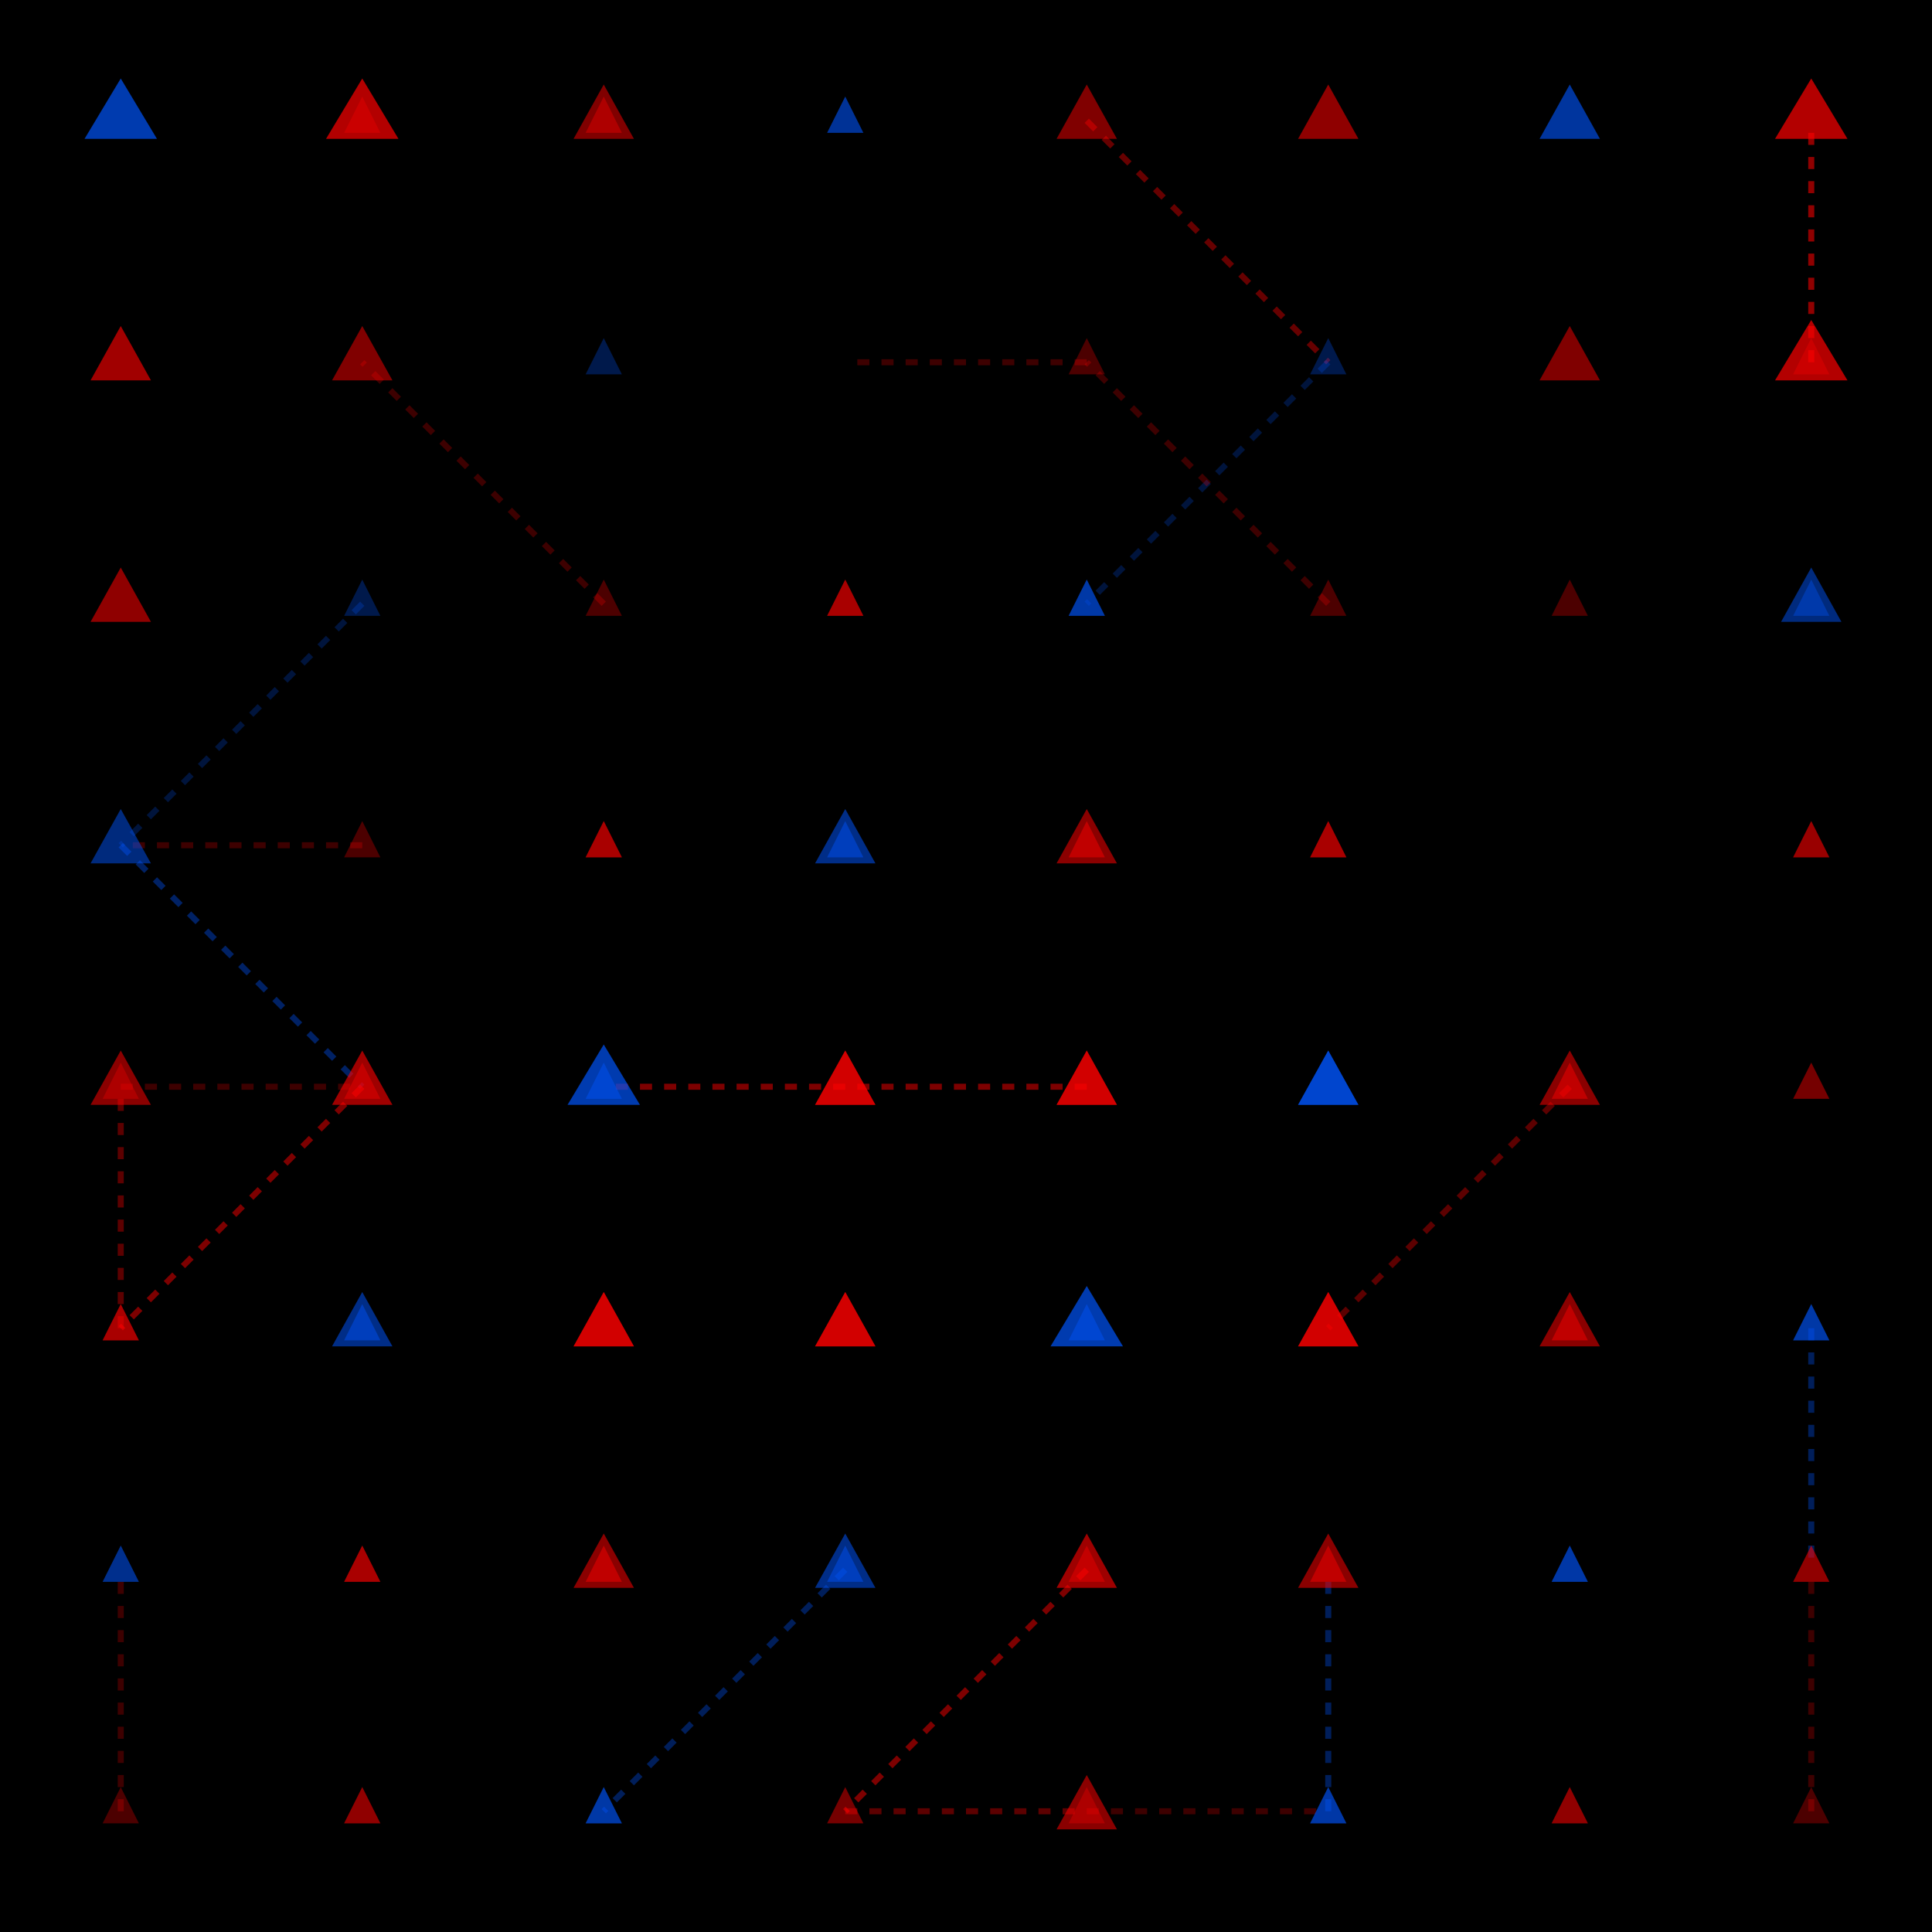 <svg width="320" height="320" xmlns="http://www.w3.org/2000/svg"><rect width="320" height="320" fill="#000000" /><line x1="180" y1="20" x2="220" y2="60" stroke="#FF0000" stroke-width="1" stroke-opacity="0.40" stroke-dasharray="2,2" /><line x1="20" y1="140" x2="60" y2="180" stroke="#0054FA" stroke-width="1" stroke-opacity="0.40" stroke-dasharray="2,2" /><line x1="220" y1="60" x2="180" y2="100" stroke="#0054FA" stroke-width="1" stroke-opacity="0.24" stroke-dasharray="2,2" /><line x1="60" y1="100" x2="20" y2="140" stroke="#0054FA" stroke-width="1" stroke-opacity="0.24" stroke-dasharray="2,2" /><line x1="300" y1="60" x2="300" y2="20" stroke="#FF0000" stroke-width="1" stroke-opacity="0.56" stroke-dasharray="2,2" /><line x1="100" y1="100" x2="60" y2="60" stroke="#FF0000" stroke-width="1" stroke-opacity="0.24" stroke-dasharray="2,2" /><line x1="220" y1="100" x2="180" y2="60" stroke="#FF0000" stroke-width="1" stroke-opacity="0.24" stroke-dasharray="2,2" /><line x1="60" y1="140" x2="20" y2="140" stroke="#FF0000" stroke-width="1" stroke-opacity="0.24" stroke-dasharray="2,2" /><line x1="180" y1="60" x2="140" y2="60" stroke="#FF0000" stroke-width="1" stroke-opacity="0.24" stroke-dasharray="2,2" /><line x1="20" y1="180" x2="60" y2="180" stroke="#FF0000" stroke-width="1" stroke-opacity="0.24" stroke-dasharray="2,2" /><line x1="180" y1="300" x2="220" y2="300" stroke="#FF0000" stroke-width="1" stroke-opacity="0.24" stroke-dasharray="2,2" /><line x1="180" y1="180" x2="140" y2="180" stroke="#FF0000" stroke-width="1" stroke-opacity="0.49" stroke-dasharray="2,2" /><line x1="140" y1="180" x2="100" y2="180" stroke="#FF0000" stroke-width="1" stroke-opacity="0.49" stroke-dasharray="2,2" /><line x1="260" y1="180" x2="220" y2="220" stroke="#FF0000" stroke-width="1" stroke-opacity="0.36" stroke-dasharray="2,2" /><line x1="140" y1="260" x2="100" y2="300" stroke="#0054FA" stroke-width="1" stroke-opacity="0.36" stroke-dasharray="2,2" /><line x1="300" y1="220" x2="300" y2="260" stroke="#0054FA" stroke-width="1" stroke-opacity="0.36" stroke-dasharray="2,2" /><line x1="180" y1="260" x2="140" y2="300" stroke="#FF0000" stroke-width="1" stroke-opacity="0.49" stroke-dasharray="2,2" /><line x1="60" y1="180" x2="20" y2="220" stroke="#FF0000" stroke-width="1" stroke-opacity="0.49" stroke-dasharray="2,2" /><line x1="140" y1="300" x2="180" y2="300" stroke="#FF0000" stroke-width="1" stroke-opacity="0.36" stroke-dasharray="2,2" /><line x1="220" y1="300" x2="220" y2="260" stroke="#0054FA" stroke-width="1" stroke-opacity="0.36" stroke-dasharray="2,2" /><line x1="20" y1="220" x2="20" y2="180" stroke="#FF0000" stroke-width="1" stroke-opacity="0.36" stroke-dasharray="2,2" /><line x1="300" y1="300" x2="300" y2="260" stroke="#FF0000" stroke-width="1" stroke-opacity="0.24" stroke-dasharray="2,2" /><line x1="20" y1="300" x2="20" y2="260" stroke="#FF0000" stroke-width="1" stroke-opacity="0.24" stroke-dasharray="2,2" /><polygon points="60,16 63,22 57,22" fill="#FF0000" fill-opacity="0.30" /><polygon points="300,56 303,62 297,62" fill="#FF0000" fill-opacity="0.30" /><polygon points="100,16 103,22 97,22" fill="#FF0000" fill-opacity="0.36" /><polygon points="300,96 303,102 297,102" fill="#0054FA" fill-opacity="0.36" /><polygon points="140,16 143,22 137,22" fill="#0054FA" fill-opacity="0.43" /><polygon points="300,136 303,142 297,142" fill="#FF0000" fill-opacity="0.43" /><polygon points="180,14 185,23 175,23" fill="#FF0000" fill-opacity="0.50" /><polygon points="20,134 25,143 15,143" fill="#0054FA" fill-opacity="0.50" /><polygon points="220,14 225,23 215,23" fill="#FF0000" fill-opacity="0.56" /><polygon points="20,94 25,103 15,103" fill="#FF0000" fill-opacity="0.56" /><polygon points="260,14 265,23 255,23" fill="#0054FA" fill-opacity="0.63" /><polygon points="20,54 25,63 15,63" fill="#FF0000" fill-opacity="0.63" /><polygon points="300,13 306,23 294,23" fill="#FF0000" fill-opacity="0.70" /><polygon points="20,13 26,23 14,23" fill="#0054FA" fill-opacity="0.70" /><polygon points="220,56 223,62 217,62" fill="#0054FA" fill-opacity="0.30" /><polygon points="60,96 63,102 57,102" fill="#0054FA" fill-opacity="0.30" /><polygon points="260,54 265,63 255,63" fill="#FF0000" fill-opacity="0.50" /><polygon points="60,54 65,63 55,63" fill="#FF0000" fill-opacity="0.50" /><polygon points="300,53 306,63 294,63" fill="#FF0000" fill-opacity="0.70" /><polygon points="60,13 66,23 54,23" fill="#FF0000" fill-opacity="0.70" /><polygon points="100,96 103,102 97,102" fill="#FF0000" fill-opacity="0.30" /><polygon points="220,96 223,102 217,102" fill="#FF0000" fill-opacity="0.30" /><polygon points="140,96 143,102 137,102" fill="#FF0000" fill-opacity="0.38" /><polygon points="220,136 223,142 217,142" fill="#FF0000" fill-opacity="0.38" /><polygon points="180,96 183,102 177,102" fill="#0054FA" fill-opacity="0.46" /><polygon points="100,136 103,142 97,142" fill="#FF0000" fill-opacity="0.46" /><polygon points="260,96 263,102 257,102" fill="#FF0000" fill-opacity="0.30" /><polygon points="100,56 103,62 97,62" fill="#0054FA" fill-opacity="0.30" /><polygon points="300,94 305,103 295,103" fill="#0054FA" fill-opacity="0.50" /><polygon points="100,14 105,23 95,23" fill="#FF0000" fill-opacity="0.50" /><polygon points="60,136 63,142 57,142" fill="#FF0000" fill-opacity="0.30" /><polygon points="180,56 183,62 177,62" fill="#FF0000" fill-opacity="0.30" /><polygon points="100,136 103,142 97,142" fill="#FF0000" fill-opacity="0.38" /><polygon points="180,96 183,102 177,102" fill="#0054FA" fill-opacity="0.38" /><polygon points="140,136 143,142 137,142" fill="#0054FA" fill-opacity="0.46" /><polygon points="180,136 183,142 177,142" fill="#FF0000" fill-opacity="0.46" /><polygon points="180,134 185,143 175,143" fill="#FF0000" fill-opacity="0.54" /><polygon points="140,134 145,143 135,143" fill="#0054FA" fill-opacity="0.54" /><polygon points="220,136 223,142 217,142" fill="#FF0000" fill-opacity="0.46" /><polygon points="140,96 143,102 137,102" fill="#FF0000" fill-opacity="0.46" /><polygon points="300,136 303,142 297,142" fill="#FF0000" fill-opacity="0.30" /><polygon points="140,16 143,22 137,22" fill="#0054FA" fill-opacity="0.30" /><polygon points="20,176 23,182 17,182" fill="#FF0000" fill-opacity="0.30" /><polygon points="180,296 183,302 177,302" fill="#FF0000" fill-opacity="0.30" /><polygon points="60,176 63,182 57,182" fill="#FF0000" fill-opacity="0.38" /><polygon points="180,256 183,262 177,262" fill="#FF0000" fill-opacity="0.38" /><polygon points="100,176 103,182 97,182" fill="#0054FA" fill-opacity="0.46" /><polygon points="180,216 183,222 177,222" fill="#0054FA" fill-opacity="0.46" /><polygon points="140,174 145,183 135,183" fill="#FF0000" fill-opacity="0.54" /><polygon points="180,174 185,183 175,183" fill="#FF0000" fill-opacity="0.54" /><polygon points="180,174 185,183 175,183" fill="#FF0000" fill-opacity="0.62" /><polygon points="140,174 145,183 135,183" fill="#FF0000" fill-opacity="0.62" /><polygon points="220,174 225,183 215,183" fill="#0054FA" fill-opacity="0.54" /><polygon points="140,214 145,223 135,223" fill="#FF0000" fill-opacity="0.54" /><polygon points="260,176 263,182 257,182" fill="#FF0000" fill-opacity="0.46" /><polygon points="140,256 143,262 137,262" fill="#0054FA" fill-opacity="0.46" /><polygon points="20,216 23,222 17,222" fill="#FF0000" fill-opacity="0.38" /><polygon points="220,296 223,302 217,302" fill="#0054FA" fill-opacity="0.38" /><polygon points="60,216 63,222 57,222" fill="#0054FA" fill-opacity="0.46" /><polygon points="220,256 223,262 217,262" fill="#FF0000" fill-opacity="0.46" /><polygon points="100,214 105,223 95,223" fill="#FF0000" fill-opacity="0.54" /><polygon points="220,214 225,223 215,223" fill="#FF0000" fill-opacity="0.54" /><polygon points="140,214 145,223 135,223" fill="#FF0000" fill-opacity="0.62" /><polygon points="220,174 225,183 215,183" fill="#0054FA" fill-opacity="0.62" /><polygon points="180,213 186,223 174,223" fill="#0054FA" fill-opacity="0.70" /><polygon points="100,173 106,183 94,183" fill="#0054FA" fill-opacity="0.70" /><polygon points="220,214 225,223 215,223" fill="#FF0000" fill-opacity="0.62" /><polygon points="100,214 105,223 95,223" fill="#FF0000" fill-opacity="0.62" /><polygon points="260,214 265,223 255,223" fill="#FF0000" fill-opacity="0.54" /><polygon points="100,254 105,263 95,263" fill="#FF0000" fill-opacity="0.54" /><polygon points="300,216 303,222 297,222" fill="#0054FA" fill-opacity="0.46" /><polygon points="100,296 103,302 97,302" fill="#0054FA" fill-opacity="0.46" /><polygon points="20,256 23,262 17,262" fill="#0054FA" fill-opacity="0.30" /><polygon points="260,296 263,302 257,302" fill="#FF0000" fill-opacity="0.30" /><polygon points="60,256 63,262 57,262" fill="#FF0000" fill-opacity="0.38" /><polygon points="260,256 263,262 257,262" fill="#0054FA" fill-opacity="0.38" /><polygon points="100,256 103,262 97,262" fill="#FF0000" fill-opacity="0.46" /><polygon points="260,216 263,222 257,222" fill="#FF0000" fill-opacity="0.46" /><polygon points="140,254 145,263 135,263" fill="#0054FA" fill-opacity="0.54" /><polygon points="260,174 265,183 255,183" fill="#FF0000" fill-opacity="0.54" /><polygon points="180,254 185,263 175,263" fill="#FF0000" fill-opacity="0.62" /><polygon points="60,174 65,183 55,183" fill="#FF0000" fill-opacity="0.62" /><polygon points="220,254 225,263 215,263" fill="#FF0000" fill-opacity="0.54" /><polygon points="60,214 65,223 55,223" fill="#0054FA" fill-opacity="0.54" /><polygon points="260,256 263,262 257,262" fill="#0054FA" fill-opacity="0.46" /><polygon points="60,256 63,262 57,262" fill="#FF0000" fill-opacity="0.46" /><polygon points="300,256 303,262 297,262" fill="#FF0000" fill-opacity="0.38" /><polygon points="60,296 63,302 57,302" fill="#FF0000" fill-opacity="0.38" /><polygon points="60,296 63,302 57,302" fill="#FF0000" fill-opacity="0.30" /><polygon points="300,256 303,262 297,262" fill="#FF0000" fill-opacity="0.30" /><polygon points="100,296 103,302 97,302" fill="#0054FA" fill-opacity="0.38" /><polygon points="300,216 303,222 297,222" fill="#0054FA" fill-opacity="0.38" /><polygon points="140,296 143,302 137,302" fill="#FF0000" fill-opacity="0.46" /><polygon points="300,176 303,182 297,182" fill="#FF0000" fill-opacity="0.46" /><polygon points="180,294 185,303 175,303" fill="#FF0000" fill-opacity="0.54" /><polygon points="20,174 25,183 15,183" fill="#FF0000" fill-opacity="0.54" /><polygon points="220,296 223,302 217,302" fill="#0054FA" fill-opacity="0.46" /><polygon points="20,216 23,222 17,222" fill="#FF0000" fill-opacity="0.46" /><polygon points="260,296 263,302 257,302" fill="#FF0000" fill-opacity="0.38" /><polygon points="20,256 23,262 17,262" fill="#0054FA" fill-opacity="0.38" /><polygon points="300,296 303,302 297,302" fill="#FF0000" fill-opacity="0.30" /><polygon points="20,296 23,302 17,302" fill="#FF0000" fill-opacity="0.30" /></svg>